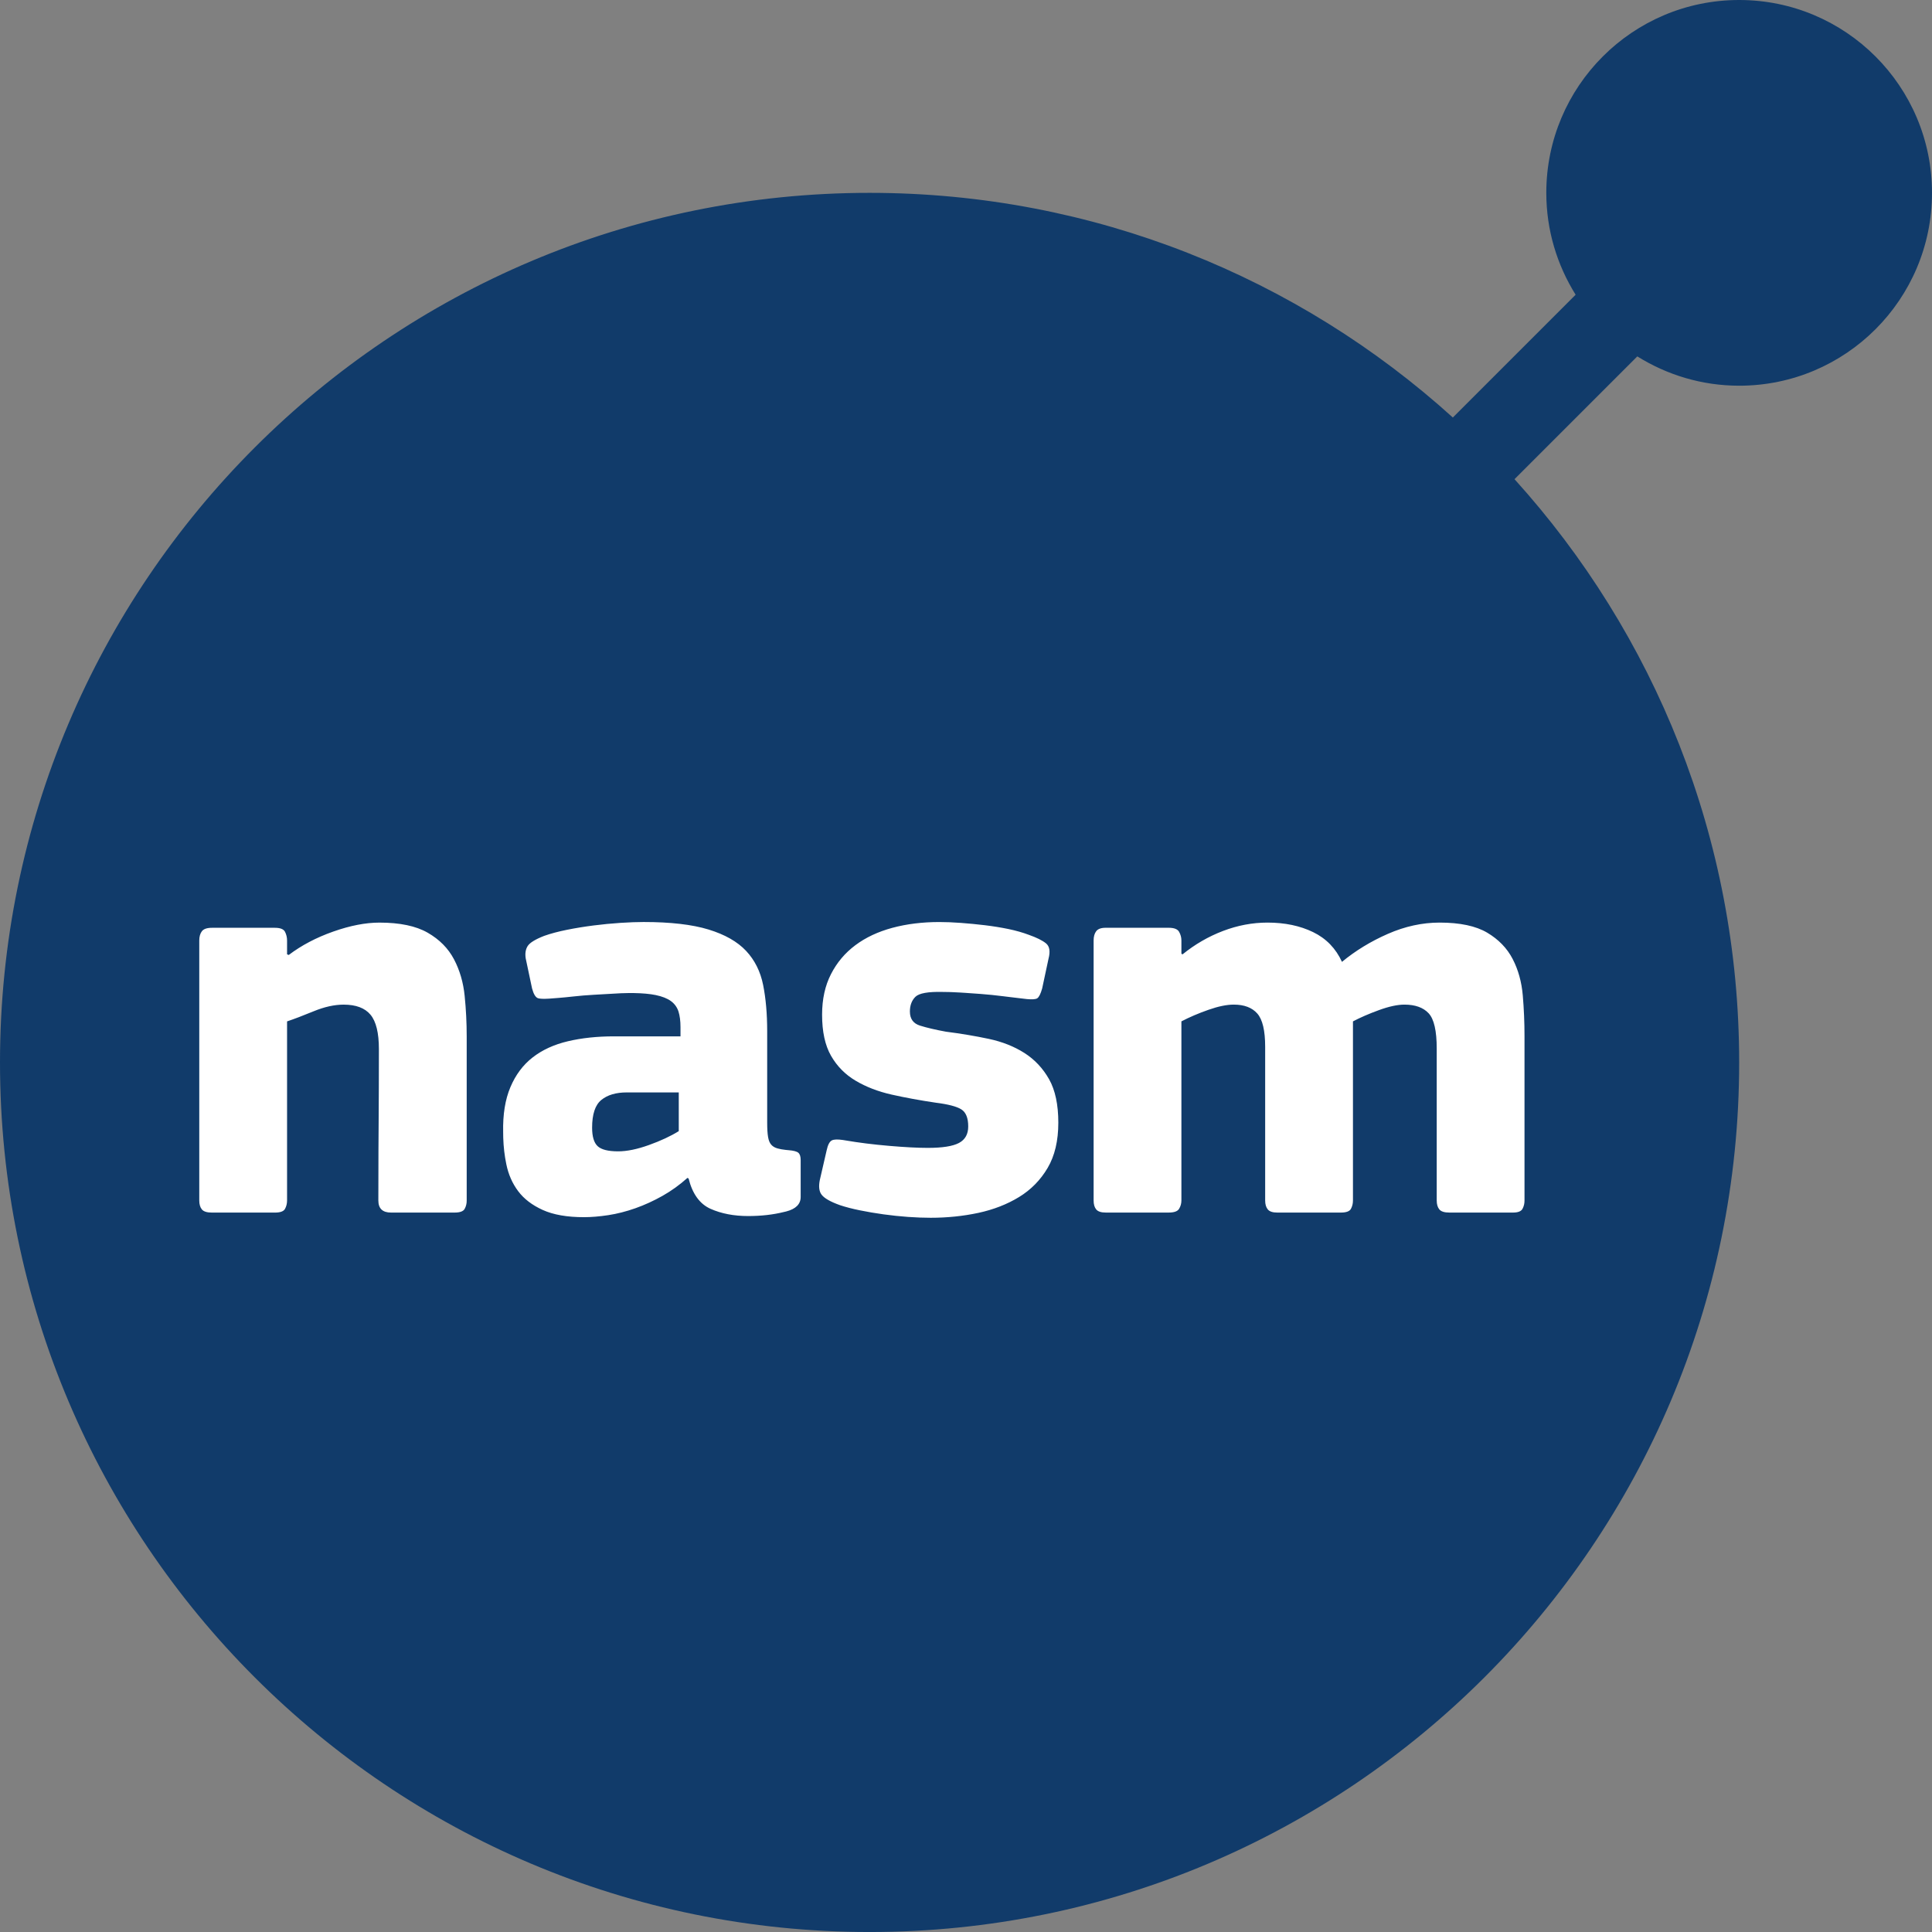 <?xml version="1.0" encoding="UTF-8"?>
<svg width="256px" height="256px" viewBox="0 0 256 256" version="1.1" xmlns="http://www.w3.org/2000/svg" preserveAspectRatio="xMidYMid">
    <rect x="0" y="0" width="256" height="256" fill="#808080" stroke="none"/>
    <title>nasm</title>
    <g>
        <path d="M230.449,0 C216.333,0 204.893,11.443 204.893,25.554 C204.893,30.516 206.331,35.132 208.778,39.052 L192.508,55.322 C172.068,36.824 144.964,25.554 115.225,25.554 C51.591,25.554 0,77.145 0,140.779 C0,204.416 51.591,256.002 115.225,256.002 C178.86,256.002 230.449,204.416 230.449,140.779 C230.449,111.041 219.178,83.936 200.68,63.494 L216.952,47.224 C220.872,49.669 225.489,51.108 230.451,51.108 C244.56,51.108 256,39.667 256,25.556 C256,11.445 244.56,0 230.449,0 Z" fill="#113B6A"></path>
        <path d="M61.574,160.175 C61.396,160.507 60.95,160.672 60.235,160.672 L51.816,160.672 C50.692,160.672 50.133,160.135 50.133,159.065 C50.133,156.819 50.137,154.585 50.148,152.363 L50.17,149.038 C50.196,145.723 50.206,142.379 50.206,139.011 C50.206,136.868 49.836,135.35 49.096,134.458 C48.356,133.567 47.168,133.119 45.538,133.119 C44.314,133.119 42.985,133.413 41.559,133.999 C40.13,134.586 38.957,135.034 38.038,135.34 L38.038,159.067 C38.038,159.474 37.947,159.843 37.768,160.177 C37.59,160.509 37.144,160.674 36.429,160.674 L28.088,160.674 C27.425,160.674 26.977,160.534 26.748,160.252 C26.518,159.974 26.404,159.576 26.404,159.067 L26.404,124.622 C26.404,124.113 26.518,123.704 26.748,123.398 C26.977,123.092 27.425,122.938 28.088,122.938 L36.429,122.938 C37.142,122.938 37.59,123.12 37.768,123.475 C37.948,123.832 38.038,124.215 38.038,124.622 L38.038,126.46 C38.07,126.46 38.099,126.466 38.121,126.477 L38.149,126.498 C38.177,126.524 38.214,126.535 38.265,126.535 C39.95,125.26 41.914,124.227 44.159,123.437 C46.402,122.646 48.444,122.25 50.281,122.25 C52.986,122.25 55.117,122.697 56.672,123.589 C58.23,124.484 59.389,125.655 60.156,127.11 C60.922,128.565 61.392,130.185 61.571,131.972 C61.751,133.757 61.84,135.542 61.84,137.328 L61.84,159.067 C61.845,159.474 61.754,159.843 61.574,160.175 Z M91.087,156.079 C90.066,156.997 88.968,157.789 87.796,158.451 C86.621,159.114 85.424,159.663 84.198,160.097 C82.972,160.53 81.773,160.834 80.6,161.014 C79.425,161.191 78.355,161.282 77.386,161.282 C75.14,161.282 73.316,160.962 71.912,160.324 C70.508,159.687 69.424,158.857 68.66,157.836 C67.894,156.817 67.37,155.63 67.092,154.276 C66.856,153.151 66.721,151.981 66.682,150.764 L66.671,150.028 C66.618,147.681 66.938,145.694 67.629,144.059 C68.318,142.426 69.298,141.111 70.575,140.116 C71.849,139.123 73.407,138.406 75.245,137.973 C77.08,137.539 79.123,137.322 81.367,137.322 L90.17,137.322 L90.17,136.098 C90.17,135.282 90.078,134.593 89.903,134.032 C89.721,133.471 89.392,133.011 88.908,132.654 C88.422,132.297 87.747,132.03 86.88,131.85 C86.12,131.694 85.147,131.605 83.958,131.585 L83.436,131.581 C83.098,131.581 82.71,131.591 82.272,131.61 L78.691,131.813 L78.691,131.813 C77.771,131.864 76.851,131.939 75.934,132.042 C75.245,132.12 74.599,132.182 73.997,132.23 L72.749,132.326 C72.043,132.369 71.561,132.352 71.304,132.273 C70.972,132.17 70.704,131.735 70.5,130.97 L69.659,126.991 C69.555,126.329 69.646,125.781 69.926,125.346 C70.206,124.914 70.933,124.467 72.108,124.007 C72.975,123.699 73.982,123.433 75.131,123.202 C76.28,122.973 77.453,122.781 78.652,122.629 C79.853,122.475 81.039,122.362 82.214,122.285 C83.385,122.208 84.406,122.171 85.275,122.171 C88.845,122.171 91.716,122.503 93.886,123.166 C96.054,123.828 97.711,124.773 98.86,125.996 C100.009,127.22 100.76,128.729 101.119,130.514 C101.475,132.299 101.656,134.34 101.656,136.637 L101.656,148.729 C101.656,149.547 101.692,150.183 101.771,150.643 C101.846,151.103 101.986,151.447 102.191,151.676 C102.393,151.907 102.673,152.075 103.03,152.173 C103.316,152.257 103.684,152.323 104.133,152.371 L104.484,152.404 C105.149,152.456 105.581,152.572 105.785,152.748 C105.99,152.928 106.093,153.246 106.093,153.705 L106.093,158.605 C106.093,159.552 105.454,160.192 104.178,160.524 L103.872,160.595 C102.444,160.952 100.86,161.132 99.126,161.132 C97.239,161.132 95.578,160.81 94.15,160.175 C92.723,159.537 91.751,158.198 91.242,156.156 L91.087,156.079 Z M89.94,144.751 L83.053,144.751 C81.623,144.751 80.5,145.083 79.684,145.746 C78.866,146.409 78.458,147.636 78.458,149.421 C78.458,150.596 78.701,151.411 79.185,151.869 C79.67,152.327 80.577,152.559 81.904,152.559 C83.077,152.559 84.441,152.28 86.001,151.717 C87.557,151.159 88.871,150.545 89.941,149.881 L89.94,144.751 Z M140.233,148.764 C140.233,151.157 139.761,153.156 138.817,154.757 C137.871,156.362 136.611,157.647 135.028,158.614 C133.446,159.581 131.645,160.28 129.633,160.714 C127.617,161.144 125.512,161.361 123.318,161.361 C122.4,161.361 121.405,161.324 120.333,161.249 C119.262,161.172 118.178,161.058 117.081,160.908 C115.983,160.756 114.936,160.579 113.943,160.375 C112.948,160.174 112.067,159.946 111.301,159.691 C110.025,159.235 109.209,158.768 108.854,158.285 C108.535,157.859 108.46,157.222 108.626,156.375 L109.541,152.404 C109.695,151.692 109.924,151.257 110.231,151.105 C110.499,150.97 110.981,150.953 111.679,151.054 L111.992,151.105 C113.777,151.411 115.714,151.654 117.807,151.832 C119.9,152.012 121.61,152.1 122.937,152.1 C124.874,152.1 126.252,151.883 127.07,151.447 C127.886,151.012 128.294,150.285 128.294,149.26 C128.294,148.134 127.988,147.381 127.378,146.996 C126.764,146.613 125.641,146.319 124.008,146.115 C121.916,145.807 119.964,145.447 118.151,145.041 C116.34,144.632 114.746,144.017 113.37,143.197 C111.992,142.379 110.908,141.279 110.116,139.898 C109.324,138.516 108.931,136.7 108.931,134.45 C108.931,132.404 109.322,130.614 110.109,129.079 C110.892,127.545 111.971,126.266 113.34,125.245 C114.707,124.22 116.345,123.454 118.248,122.94 C120.148,122.43 122.223,122.174 124.468,122.174 C125.335,122.174 126.294,122.213 127.341,122.29 C128.386,122.367 129.446,122.472 130.516,122.598 C131.588,122.729 132.621,122.895 133.616,123.099 C134.611,123.307 135.516,123.563 136.333,123.872 C137.354,124.231 138.107,124.605 138.59,124.991 C139.074,125.377 139.191,126.058 138.934,127.037 L138.093,130.972 C137.891,131.689 137.674,132.123 137.443,132.278 C137.239,132.413 136.783,132.449 136.075,132.384 L133.718,132.104 C133.473,132.074 133.222,132.043 132.967,132.011 C131.944,131.883 130.939,131.778 129.944,131.703 L127.812,131.553 C127.587,131.539 127.367,131.525 127.15,131.512 L126.17,131.464 C126.017,131.458 125.869,131.453 125.726,131.449 L124.93,131.437 C122.991,131.387 121.778,131.603 121.293,132.086 C120.809,132.567 120.566,133.217 120.566,134.032 C120.566,134.999 121.014,135.621 121.912,135.901 C122.809,136.182 123.949,136.448 125.332,136.702 C127.329,136.957 129.224,137.275 131.018,137.656 C132.81,138.039 134.385,138.662 135.742,139.527 C137.099,140.392 138.186,141.55 139.008,143.001 C139.824,144.45 140.233,146.37 140.233,148.764 Z M201.739,160.175 C201.559,160.507 201.138,160.672 200.477,160.672 L192.059,160.672 C191.394,160.672 190.947,160.532 190.718,160.25 C190.489,159.972 190.373,159.574 190.373,159.065 L190.373,138.934 C190.373,136.586 190.016,135.032 189.301,134.264 C188.588,133.499 187.516,133.117 186.088,133.117 C185.17,133.117 184.046,133.361 182.719,133.845 C181.392,134.327 180.245,134.827 179.274,135.338 L179.274,159.065 C179.274,159.472 179.185,159.841 179.007,160.175 C178.829,160.509 178.383,160.672 177.668,160.672 L169.249,160.672 C168.634,160.672 168.216,160.532 167.985,160.25 C167.756,159.972 167.641,159.574 167.641,159.065 L167.641,138.704 C167.641,136.56 167.296,135.095 166.602,134.303 C165.906,133.511 164.866,133.116 163.48,133.116 C162.553,133.116 161.436,133.345 160.126,133.805 C158.813,134.264 157.621,134.775 156.542,135.336 L156.542,159.063 C156.542,159.471 156.439,159.84 156.236,160.174 C156.035,160.506 155.579,160.67 154.869,160.67 L146.507,160.67 C145.895,160.67 145.478,160.53 145.249,160.249 C145.02,159.971 144.91,159.572 144.91,159.063 L144.91,124.619 C144.91,124.11 145.02,123.701 145.249,123.395 C145.478,123.089 145.895,122.935 146.507,122.935 L154.869,122.935 C155.579,122.935 156.035,123.117 156.236,123.472 C156.439,123.828 156.542,124.211 156.542,124.619 L156.542,126.379 L156.696,126.456 C158.329,125.131 160.114,124.098 162.051,123.358 C163.99,122.619 165.955,122.248 167.947,122.248 C170.242,122.248 172.257,122.667 173.993,123.51 C175.725,124.351 177.003,125.668 177.818,127.453 C179.605,125.974 181.633,124.736 183.902,123.741 C186.172,122.746 188.457,122.248 190.753,122.248 C193.457,122.248 195.564,122.695 197.068,123.587 C198.571,124.482 199.695,125.643 200.435,127.07 C201.175,128.498 201.622,130.107 201.776,131.892 C201.928,133.677 202.005,135.464 202.005,137.249 L202.005,159.065 C202.009,159.474 201.919,159.843 201.739,160.175 Z" fill="#FFFFFF"></path>
    </g>
</svg>
